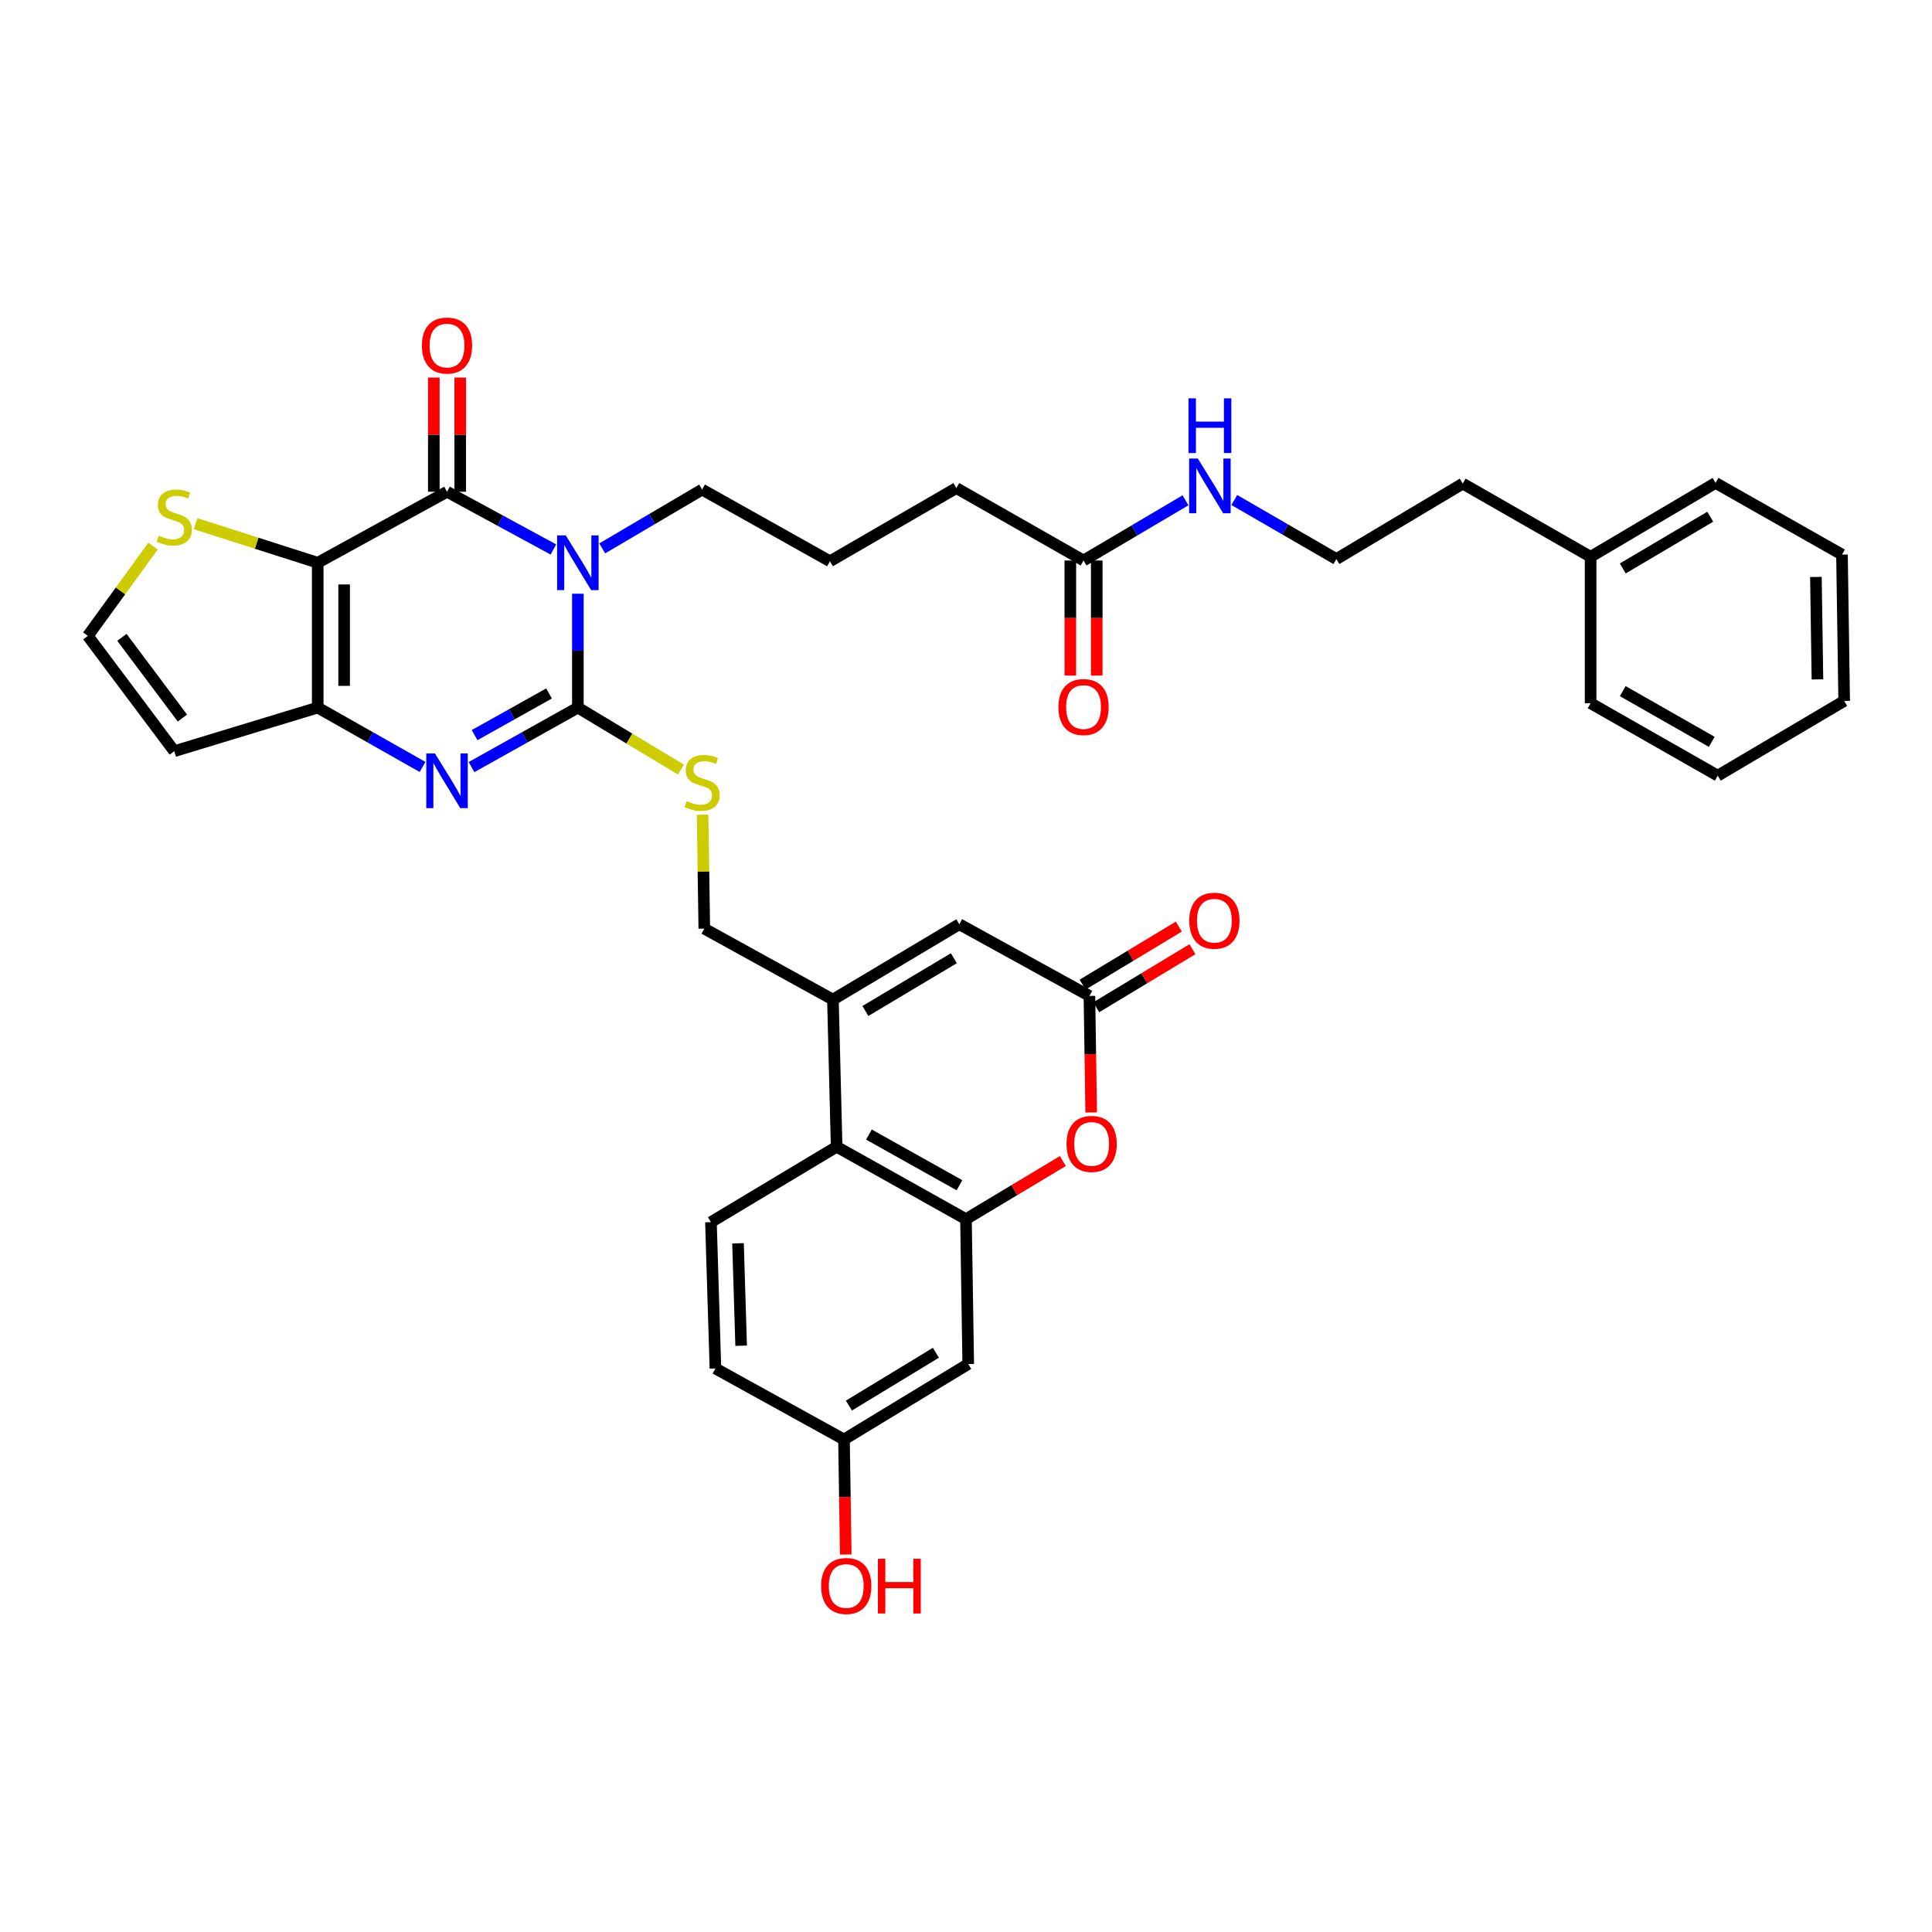 <?xml version='1.0' encoding='iso-8859-1'?>
<svg version='1.1' baseProfile='full'
              xmlns='http://www.w3.org/2000/svg'
                      xmlns:rdkit='http://www.rdkit.org/xml'
                      xmlns:xlink='http://www.w3.org/1999/xlink'
                  xml:space='preserve'
width='1000px' height='1000px' viewBox='0 0 1000 1000'>
<!-- END OF HEADER -->
<rect style='opacity:1.0;fill:#FFFFFF;stroke:none' width='1000' height='1000' x='0' y='0'> </rect>
<path class='bond-0' d='M 299.102,307.312 L 299.102,336.78' style='fill:none;fill-rule:evenodd;stroke:#0000FF;stroke-width:6px;stroke-linecap:butt;stroke-linejoin:miter;stroke-opacity:1' />
<path class='bond-0' d='M 299.102,336.78 L 299.102,366.248' style='fill:none;fill-rule:evenodd;stroke:#000000;stroke-width:6px;stroke-linecap:butt;stroke-linejoin:miter;stroke-opacity:1' />
<path class='bond-2' d='M 286.436,284.405 L 258.906,269.467' style='fill:none;fill-rule:evenodd;stroke:#0000FF;stroke-width:6px;stroke-linecap:butt;stroke-linejoin:miter;stroke-opacity:1' />
<path class='bond-2' d='M 258.906,269.467 L 231.377,254.529' style='fill:none;fill-rule:evenodd;stroke:#000000;stroke-width:6px;stroke-linecap:butt;stroke-linejoin:miter;stroke-opacity:1' />
<path class='bond-22' d='M 311.708,283.852 L 337.559,268.625' style='fill:none;fill-rule:evenodd;stroke:#0000FF;stroke-width:6px;stroke-linecap:butt;stroke-linejoin:miter;stroke-opacity:1' />
<path class='bond-22' d='M 337.559,268.625 L 363.41,253.397' style='fill:none;fill-rule:evenodd;stroke:#000000;stroke-width:6px;stroke-linecap:butt;stroke-linejoin:miter;stroke-opacity:1' />
<path class='bond-3' d='M 299.102,366.248 L 271.579,381.648' style='fill:none;fill-rule:evenodd;stroke:#000000;stroke-width:6px;stroke-linecap:butt;stroke-linejoin:miter;stroke-opacity:1' />
<path class='bond-3' d='M 271.579,381.648 L 244.057,397.048' style='fill:none;fill-rule:evenodd;stroke:#0000FF;stroke-width:6px;stroke-linecap:butt;stroke-linejoin:miter;stroke-opacity:1' />
<path class='bond-3' d='M 284.17,358.939 L 264.905,369.719' style='fill:none;fill-rule:evenodd;stroke:#000000;stroke-width:6px;stroke-linecap:butt;stroke-linejoin:miter;stroke-opacity:1' />
<path class='bond-3' d='M 264.905,369.719 L 245.639,380.499' style='fill:none;fill-rule:evenodd;stroke:#0000FF;stroke-width:6px;stroke-linecap:butt;stroke-linejoin:miter;stroke-opacity:1' />
<path class='bond-12' d='M 299.102,366.248 L 325.778,382.286' style='fill:none;fill-rule:evenodd;stroke:#000000;stroke-width:6px;stroke-linecap:butt;stroke-linejoin:miter;stroke-opacity:1' />
<path class='bond-12' d='M 325.778,382.286 L 352.454,398.323' style='fill:none;fill-rule:evenodd;stroke:#CCCC00;stroke-width:6px;stroke-linecap:butt;stroke-linejoin:miter;stroke-opacity:1' />
<path class='bond-1' d='M 164.449,291.277 L 231.377,254.529' style='fill:none;fill-rule:evenodd;stroke:#000000;stroke-width:6px;stroke-linecap:butt;stroke-linejoin:miter;stroke-opacity:1' />
<path class='bond-4' d='M 164.449,291.277 L 164.449,366.248' style='fill:none;fill-rule:evenodd;stroke:#000000;stroke-width:6px;stroke-linecap:butt;stroke-linejoin:miter;stroke-opacity:1' />
<path class='bond-4' d='M 178.118,302.523 L 178.118,355.002' style='fill:none;fill-rule:evenodd;stroke:#000000;stroke-width:6px;stroke-linecap:butt;stroke-linejoin:miter;stroke-opacity:1' />
<path class='bond-11' d='M 164.449,291.277 L 132.839,281.171' style='fill:none;fill-rule:evenodd;stroke:#000000;stroke-width:6px;stroke-linecap:butt;stroke-linejoin:miter;stroke-opacity:1' />
<path class='bond-11' d='M 132.839,281.171 L 101.229,271.064' style='fill:none;fill-rule:evenodd;stroke:#CCCC00;stroke-width:6px;stroke-linecap:butt;stroke-linejoin:miter;stroke-opacity:1' />
<path class='bond-16' d='M 238.211,254.529 L 238.211,224.98' style='fill:none;fill-rule:evenodd;stroke:#000000;stroke-width:6px;stroke-linecap:butt;stroke-linejoin:miter;stroke-opacity:1' />
<path class='bond-16' d='M 238.211,224.98 L 238.211,195.43' style='fill:none;fill-rule:evenodd;stroke:#FF0000;stroke-width:6px;stroke-linecap:butt;stroke-linejoin:miter;stroke-opacity:1' />
<path class='bond-16' d='M 224.542,254.529 L 224.542,224.98' style='fill:none;fill-rule:evenodd;stroke:#000000;stroke-width:6px;stroke-linecap:butt;stroke-linejoin:miter;stroke-opacity:1' />
<path class='bond-16' d='M 224.542,224.98 L 224.542,195.43' style='fill:none;fill-rule:evenodd;stroke:#FF0000;stroke-width:6px;stroke-linecap:butt;stroke-linejoin:miter;stroke-opacity:1' />
<path class='bond-37' d='M 218.714,396.973 L 191.581,381.61' style='fill:none;fill-rule:evenodd;stroke:#0000FF;stroke-width:6px;stroke-linecap:butt;stroke-linejoin:miter;stroke-opacity:1' />
<path class='bond-37' d='M 191.581,381.61 L 164.449,366.248' style='fill:none;fill-rule:evenodd;stroke:#000000;stroke-width:6px;stroke-linecap:butt;stroke-linejoin:miter;stroke-opacity:1' />
<path class='bond-13' d='M 164.449,366.248 L 90.2,388.818' style='fill:none;fill-rule:evenodd;stroke:#000000;stroke-width:6px;stroke-linecap:butt;stroke-linejoin:miter;stroke-opacity:1' />
<path class='bond-5' d='M 499.985,631.036 L 433.042,593.551' style='fill:none;fill-rule:evenodd;stroke:#000000;stroke-width:6px;stroke-linecap:butt;stroke-linejoin:miter;stroke-opacity:1' />
<path class='bond-5' d='M 496.622,613.486 L 449.762,587.247' style='fill:none;fill-rule:evenodd;stroke:#000000;stroke-width:6px;stroke-linecap:butt;stroke-linejoin:miter;stroke-opacity:1' />
<path class='bond-14' d='M 499.985,631.036 L 501.154,706.006' style='fill:none;fill-rule:evenodd;stroke:#000000;stroke-width:6px;stroke-linecap:butt;stroke-linejoin:miter;stroke-opacity:1' />
<path class='bond-39' d='M 499.985,631.036 L 525.059,615.994' style='fill:none;fill-rule:evenodd;stroke:#000000;stroke-width:6px;stroke-linecap:butt;stroke-linejoin:miter;stroke-opacity:1' />
<path class='bond-39' d='M 525.059,615.994 L 550.133,600.953' style='fill:none;fill-rule:evenodd;stroke:#FF0000;stroke-width:6px;stroke-linecap:butt;stroke-linejoin:miter;stroke-opacity:1' />
<path class='bond-6' d='M 431.12,517.396 L 364.542,480.655' style='fill:none;fill-rule:evenodd;stroke:#000000;stroke-width:6px;stroke-linecap:butt;stroke-linejoin:miter;stroke-opacity:1' />
<path class='bond-9' d='M 431.12,517.396 L 433.042,593.551' style='fill:none;fill-rule:evenodd;stroke:#000000;stroke-width:6px;stroke-linecap:butt;stroke-linejoin:miter;stroke-opacity:1' />
<path class='bond-10' d='M 431.12,517.396 L 496.537,478.377' style='fill:none;fill-rule:evenodd;stroke:#000000;stroke-width:6px;stroke-linecap:butt;stroke-linejoin:miter;stroke-opacity:1' />
<path class='bond-10' d='M 447.935,523.283 L 493.727,495.969' style='fill:none;fill-rule:evenodd;stroke:#000000;stroke-width:6px;stroke-linecap:butt;stroke-linejoin:miter;stroke-opacity:1' />
<path class='bond-7' d='M 564.788,575.784 L 564.339,545.64' style='fill:none;fill-rule:evenodd;stroke:#FF0000;stroke-width:6px;stroke-linecap:butt;stroke-linejoin:miter;stroke-opacity:1' />
<path class='bond-7' d='M 564.339,545.64 L 563.89,515.497' style='fill:none;fill-rule:evenodd;stroke:#000000;stroke-width:6px;stroke-linecap:butt;stroke-linejoin:miter;stroke-opacity:1' />
<path class='bond-8' d='M 563.89,515.497 L 496.537,478.377' style='fill:none;fill-rule:evenodd;stroke:#000000;stroke-width:6px;stroke-linecap:butt;stroke-linejoin:miter;stroke-opacity:1' />
<path class='bond-20' d='M 567.421,521.349 L 592.313,506.331' style='fill:none;fill-rule:evenodd;stroke:#000000;stroke-width:6px;stroke-linecap:butt;stroke-linejoin:miter;stroke-opacity:1' />
<path class='bond-20' d='M 592.313,506.331 L 617.205,491.313' style='fill:none;fill-rule:evenodd;stroke:#FF0000;stroke-width:6px;stroke-linecap:butt;stroke-linejoin:miter;stroke-opacity:1' />
<path class='bond-20' d='M 560.359,509.645 L 585.252,494.627' style='fill:none;fill-rule:evenodd;stroke:#000000;stroke-width:6px;stroke-linecap:butt;stroke-linejoin:miter;stroke-opacity:1' />
<path class='bond-20' d='M 585.252,494.627 L 610.144,479.609' style='fill:none;fill-rule:evenodd;stroke:#FF0000;stroke-width:6px;stroke-linecap:butt;stroke-linejoin:miter;stroke-opacity:1' />
<path class='bond-18' d='M 433.042,593.551 L 367.982,632.585' style='fill:none;fill-rule:evenodd;stroke:#000000;stroke-width:6px;stroke-linecap:butt;stroke-linejoin:miter;stroke-opacity:1' />
<path class='bond-15' d='M 79.216,282.658 L 62.336,305.896' style='fill:none;fill-rule:evenodd;stroke:#CCCC00;stroke-width:6px;stroke-linecap:butt;stroke-linejoin:miter;stroke-opacity:1' />
<path class='bond-15' d='M 62.336,305.896 L 45.455,329.135' style='fill:none;fill-rule:evenodd;stroke:#000000;stroke-width:6px;stroke-linecap:butt;stroke-linejoin:miter;stroke-opacity:1' />
<path class='bond-17' d='M 363.661,421.684 L 364.101,451.169' style='fill:none;fill-rule:evenodd;stroke:#CCCC00;stroke-width:6px;stroke-linecap:butt;stroke-linejoin:miter;stroke-opacity:1' />
<path class='bond-17' d='M 364.101,451.169 L 364.542,480.655' style='fill:none;fill-rule:evenodd;stroke:#000000;stroke-width:6px;stroke-linecap:butt;stroke-linejoin:miter;stroke-opacity:1' />
<path class='bond-38' d='M 90.2,388.818 L 45.455,329.135' style='fill:none;fill-rule:evenodd;stroke:#000000;stroke-width:6px;stroke-linecap:butt;stroke-linejoin:miter;stroke-opacity:1' />
<path class='bond-38' d='M 94.425,371.666 L 63.103,329.887' style='fill:none;fill-rule:evenodd;stroke:#000000;stroke-width:6px;stroke-linecap:butt;stroke-linejoin:miter;stroke-opacity:1' />
<path class='bond-40' d='M 501.154,706.006 L 436.846,745.071' style='fill:none;fill-rule:evenodd;stroke:#000000;stroke-width:6px;stroke-linecap:butt;stroke-linejoin:miter;stroke-opacity:1' />
<path class='bond-40' d='M 484.411,700.183 L 439.396,727.528' style='fill:none;fill-rule:evenodd;stroke:#000000;stroke-width:6px;stroke-linecap:butt;stroke-linejoin:miter;stroke-opacity:1' />
<path class='bond-25' d='M 367.982,632.585 L 370.298,708.323' style='fill:none;fill-rule:evenodd;stroke:#000000;stroke-width:6px;stroke-linecap:butt;stroke-linejoin:miter;stroke-opacity:1' />
<path class='bond-25' d='M 381.992,643.528 L 383.614,696.544' style='fill:none;fill-rule:evenodd;stroke:#000000;stroke-width:6px;stroke-linecap:butt;stroke-linejoin:miter;stroke-opacity:1' />
<path class='bond-19' d='M 560.837,290.116 L 495.003,252.623' style='fill:none;fill-rule:evenodd;stroke:#000000;stroke-width:6px;stroke-linecap:butt;stroke-linejoin:miter;stroke-opacity:1' />
<path class='bond-21' d='M 554.003,290.116 L 554.003,319.892' style='fill:none;fill-rule:evenodd;stroke:#000000;stroke-width:6px;stroke-linecap:butt;stroke-linejoin:miter;stroke-opacity:1' />
<path class='bond-21' d='M 554.003,319.892 L 554.003,349.669' style='fill:none;fill-rule:evenodd;stroke:#FF0000;stroke-width:6px;stroke-linecap:butt;stroke-linejoin:miter;stroke-opacity:1' />
<path class='bond-21' d='M 567.672,290.116 L 567.672,319.892' style='fill:none;fill-rule:evenodd;stroke:#000000;stroke-width:6px;stroke-linecap:butt;stroke-linejoin:miter;stroke-opacity:1' />
<path class='bond-21' d='M 567.672,319.892 L 567.672,349.669' style='fill:none;fill-rule:evenodd;stroke:#FF0000;stroke-width:6px;stroke-linecap:butt;stroke-linejoin:miter;stroke-opacity:1' />
<path class='bond-23' d='M 560.837,290.116 L 587.222,274.535' style='fill:none;fill-rule:evenodd;stroke:#000000;stroke-width:6px;stroke-linecap:butt;stroke-linejoin:miter;stroke-opacity:1' />
<path class='bond-23' d='M 587.222,274.535 L 613.608,258.955' style='fill:none;fill-rule:evenodd;stroke:#0000FF;stroke-width:6px;stroke-linecap:butt;stroke-linejoin:miter;stroke-opacity:1' />
<path class='bond-28' d='M 363.41,253.397 L 429.586,290.51' style='fill:none;fill-rule:evenodd;stroke:#000000;stroke-width:6px;stroke-linecap:butt;stroke-linejoin:miter;stroke-opacity:1' />
<path class='bond-26' d='M 638.877,258.801 L 665.289,274.086' style='fill:none;fill-rule:evenodd;stroke:#0000FF;stroke-width:6px;stroke-linecap:butt;stroke-linejoin:miter;stroke-opacity:1' />
<path class='bond-26' d='M 665.289,274.086 L 691.701,289.371' style='fill:none;fill-rule:evenodd;stroke:#000000;stroke-width:6px;stroke-linecap:butt;stroke-linejoin:miter;stroke-opacity:1' />
<path class='bond-24' d='M 436.846,745.071 L 370.298,708.323' style='fill:none;fill-rule:evenodd;stroke:#000000;stroke-width:6px;stroke-linecap:butt;stroke-linejoin:miter;stroke-opacity:1' />
<path class='bond-27' d='M 436.846,745.071 L 437.303,774.84' style='fill:none;fill-rule:evenodd;stroke:#000000;stroke-width:6px;stroke-linecap:butt;stroke-linejoin:miter;stroke-opacity:1' />
<path class='bond-27' d='M 437.303,774.84 L 437.76,804.61' style='fill:none;fill-rule:evenodd;stroke:#FF0000;stroke-width:6px;stroke-linecap:butt;stroke-linejoin:miter;stroke-opacity:1' />
<path class='bond-31' d='M 691.701,289.371 L 757.118,250.314' style='fill:none;fill-rule:evenodd;stroke:#000000;stroke-width:6px;stroke-linecap:butt;stroke-linejoin:miter;stroke-opacity:1' />
<path class='bond-30' d='M 429.586,290.51 L 495.003,252.623' style='fill:none;fill-rule:evenodd;stroke:#000000;stroke-width:6px;stroke-linecap:butt;stroke-linejoin:miter;stroke-opacity:1' />
<path class='bond-29' d='M 823.294,288.194 L 757.118,250.314' style='fill:none;fill-rule:evenodd;stroke:#000000;stroke-width:6px;stroke-linecap:butt;stroke-linejoin:miter;stroke-opacity:1' />
<path class='bond-32' d='M 823.294,288.194 L 887.967,249.957' style='fill:none;fill-rule:evenodd;stroke:#000000;stroke-width:6px;stroke-linecap:butt;stroke-linejoin:miter;stroke-opacity:1' />
<path class='bond-32' d='M 839.952,294.225 L 885.223,267.46' style='fill:none;fill-rule:evenodd;stroke:#000000;stroke-width:6px;stroke-linecap:butt;stroke-linejoin:miter;stroke-opacity:1' />
<path class='bond-33' d='M 823.294,288.194 L 823.294,363.977' style='fill:none;fill-rule:evenodd;stroke:#000000;stroke-width:6px;stroke-linecap:butt;stroke-linejoin:miter;stroke-opacity:1' />
<path class='bond-35' d='M 887.967,249.957 L 953.406,287.055' style='fill:none;fill-rule:evenodd;stroke:#000000;stroke-width:6px;stroke-linecap:butt;stroke-linejoin:miter;stroke-opacity:1' />
<path class='bond-34' d='M 823.294,363.977 L 889.106,401.477' style='fill:none;fill-rule:evenodd;stroke:#000000;stroke-width:6px;stroke-linecap:butt;stroke-linejoin:miter;stroke-opacity:1' />
<path class='bond-34' d='M 839.934,357.725 L 886.002,383.976' style='fill:none;fill-rule:evenodd;stroke:#000000;stroke-width:6px;stroke-linecap:butt;stroke-linejoin:miter;stroke-opacity:1' />
<path class='bond-36' d='M 889.106,401.477 L 954.545,362.808' style='fill:none;fill-rule:evenodd;stroke:#000000;stroke-width:6px;stroke-linecap:butt;stroke-linejoin:miter;stroke-opacity:1' />
<path class='bond-41' d='M 953.406,287.055 L 954.545,362.808' style='fill:none;fill-rule:evenodd;stroke:#000000;stroke-width:6px;stroke-linecap:butt;stroke-linejoin:miter;stroke-opacity:1' />
<path class='bond-41' d='M 939.909,298.623 L 940.707,351.65' style='fill:none;fill-rule:evenodd;stroke:#000000;stroke-width:6px;stroke-linecap:butt;stroke-linejoin:miter;stroke-opacity:1' />
<path  class='atom-0' d='M 292.842 277.117
L 302.122 292.117
Q 303.042 293.597, 304.522 296.277
Q 306.002 298.957, 306.082 299.117
L 306.082 277.117
L 309.842 277.117
L 309.842 305.437
L 305.962 305.437
L 296.002 289.037
Q 294.842 287.117, 293.602 284.917
Q 292.402 282.717, 292.042 282.037
L 292.042 305.437
L 288.362 305.437
L 288.362 277.117
L 292.842 277.117
' fill='#0000FF'/>
<path  class='atom-4' d='M 225.117 389.983
L 234.397 404.983
Q 235.317 406.463, 236.797 409.143
Q 238.277 411.823, 238.357 411.983
L 238.357 389.983
L 242.117 389.983
L 242.117 418.303
L 238.237 418.303
L 228.277 401.903
Q 227.117 399.983, 225.877 397.783
Q 224.677 395.583, 224.317 394.903
L 224.317 418.303
L 220.637 418.303
L 220.637 389.983
L 225.117 389.983
' fill='#0000FF'/>
<path  class='atom-8' d='M 552.029 592.097
Q 552.029 585.297, 555.389 581.497
Q 558.749 577.697, 565.029 577.697
Q 571.309 577.697, 574.669 581.497
Q 578.029 585.297, 578.029 592.097
Q 578.029 598.977, 574.629 602.897
Q 571.229 606.777, 565.029 606.777
Q 558.789 606.777, 555.389 602.897
Q 552.029 599.017, 552.029 592.097
M 565.029 603.577
Q 569.349 603.577, 571.669 600.697
Q 574.029 597.777, 574.029 592.097
Q 574.029 586.537, 571.669 583.737
Q 569.349 580.897, 565.029 580.897
Q 560.709 580.897, 558.349 583.697
Q 556.029 586.497, 556.029 592.097
Q 556.029 597.817, 558.349 600.697
Q 560.709 603.577, 565.029 603.577
' fill='#FF0000'/>
<path  class='atom-12' d='M 82.2 277.258
Q 82.52 277.378, 83.84 277.938
Q 85.16 278.498, 86.6 278.858
Q 88.08 279.178, 89.52 279.178
Q 92.2 279.178, 93.76 277.898
Q 95.32 276.578, 95.32 274.298
Q 95.32 272.738, 94.52 271.778
Q 93.76 270.818, 92.56 270.298
Q 91.36 269.778, 89.36 269.178
Q 86.84 268.418, 85.32 267.698
Q 83.84 266.978, 82.76 265.458
Q 81.72 263.938, 81.72 261.378
Q 81.72 257.818, 84.12 255.618
Q 86.56 253.418, 91.36 253.418
Q 94.64 253.418, 98.36 254.978
L 97.44 258.058
Q 94.04 256.658, 91.48 256.658
Q 88.72 256.658, 87.2 257.818
Q 85.68 258.938, 85.72 260.898
Q 85.72 262.418, 86.48 263.338
Q 87.28 264.258, 88.4 264.778
Q 89.56 265.298, 91.48 265.898
Q 94.04 266.698, 95.56 267.498
Q 97.08 268.298, 98.16 269.938
Q 99.28 271.538, 99.28 274.298
Q 99.28 278.218, 96.64 280.338
Q 94.04 282.418, 89.68 282.418
Q 87.16 282.418, 85.24 281.858
Q 83.36 281.338, 81.12 280.418
L 82.2 277.258
' fill='#CCCC00'/>
<path  class='atom-13' d='M 355.41 414.63
Q 355.73 414.75, 357.05 415.31
Q 358.37 415.87, 359.81 416.23
Q 361.29 416.55, 362.73 416.55
Q 365.41 416.55, 366.97 415.27
Q 368.53 413.95, 368.53 411.67
Q 368.53 410.11, 367.73 409.15
Q 366.97 408.19, 365.77 407.67
Q 364.57 407.15, 362.57 406.55
Q 360.05 405.79, 358.53 405.07
Q 357.05 404.35, 355.97 402.83
Q 354.93 401.31, 354.93 398.75
Q 354.93 395.19, 357.33 392.99
Q 359.77 390.79, 364.57 390.79
Q 367.85 390.79, 371.57 392.35
L 370.65 395.43
Q 367.25 394.03, 364.69 394.03
Q 361.93 394.03, 360.41 395.19
Q 358.89 396.31, 358.93 398.27
Q 358.93 399.79, 359.69 400.71
Q 360.49 401.63, 361.61 402.15
Q 362.77 402.67, 364.69 403.27
Q 367.25 404.07, 368.77 404.87
Q 370.29 405.67, 371.37 407.31
Q 372.49 408.91, 372.49 411.67
Q 372.49 415.59, 369.85 417.71
Q 367.25 419.79, 362.89 419.79
Q 360.37 419.79, 358.45 419.23
Q 356.57 418.71, 354.33 417.79
L 355.41 414.63
' fill='#CCCC00'/>
<path  class='atom-17' d='M 218.377 178.856
Q 218.377 172.056, 221.737 168.256
Q 225.097 164.456, 231.377 164.456
Q 237.657 164.456, 241.017 168.256
Q 244.377 172.056, 244.377 178.856
Q 244.377 185.736, 240.977 189.656
Q 237.577 193.536, 231.377 193.536
Q 225.137 193.536, 221.737 189.656
Q 218.377 185.776, 218.377 178.856
M 231.377 190.336
Q 235.697 190.336, 238.017 187.456
Q 240.377 184.536, 240.377 178.856
Q 240.377 173.296, 238.017 170.496
Q 235.697 167.656, 231.377 167.656
Q 227.057 167.656, 224.697 170.456
Q 222.377 173.256, 222.377 178.856
Q 222.377 184.576, 224.697 187.456
Q 227.057 190.336, 231.377 190.336
' fill='#FF0000'/>
<path  class='atom-21' d='M 615.563 476.558
Q 615.563 469.758, 618.923 465.958
Q 622.283 462.158, 628.563 462.158
Q 634.843 462.158, 638.203 465.958
Q 641.563 469.758, 641.563 476.558
Q 641.563 483.438, 638.163 487.358
Q 634.763 491.238, 628.563 491.238
Q 622.323 491.238, 618.923 487.358
Q 615.563 483.478, 615.563 476.558
M 628.563 488.038
Q 632.883 488.038, 635.203 485.158
Q 637.563 482.238, 637.563 476.558
Q 637.563 470.998, 635.203 468.198
Q 632.883 465.358, 628.563 465.358
Q 624.243 465.358, 621.883 468.158
Q 619.563 470.958, 619.563 476.558
Q 619.563 482.278, 621.883 485.158
Q 624.243 488.038, 628.563 488.038
' fill='#FF0000'/>
<path  class='atom-22' d='M 547.837 365.963
Q 547.837 359.163, 551.197 355.363
Q 554.557 351.563, 560.837 351.563
Q 567.117 351.563, 570.477 355.363
Q 573.837 359.163, 573.837 365.963
Q 573.837 372.843, 570.437 376.763
Q 567.037 380.643, 560.837 380.643
Q 554.597 380.643, 551.197 376.763
Q 547.837 372.883, 547.837 365.963
M 560.837 377.443
Q 565.157 377.443, 567.477 374.563
Q 569.837 371.643, 569.837 365.963
Q 569.837 360.403, 567.477 357.603
Q 565.157 354.763, 560.837 354.763
Q 556.517 354.763, 554.157 357.563
Q 551.837 360.363, 551.837 365.963
Q 551.837 371.683, 554.157 374.563
Q 556.517 377.443, 560.837 377.443
' fill='#FF0000'/>
<path  class='atom-24' d='M 619.987 237.331
L 629.267 252.331
Q 630.187 253.811, 631.667 256.491
Q 633.147 259.171, 633.227 259.331
L 633.227 237.331
L 636.987 237.331
L 636.987 265.651
L 633.107 265.651
L 623.147 249.251
Q 621.987 247.331, 620.747 245.131
Q 619.547 242.931, 619.187 242.251
L 619.187 265.651
L 615.507 265.651
L 615.507 237.331
L 619.987 237.331
' fill='#0000FF'/>
<path  class='atom-24' d='M 615.167 206.179
L 619.007 206.179
L 619.007 218.219
L 633.487 218.219
L 633.487 206.179
L 637.327 206.179
L 637.327 234.499
L 633.487 234.499
L 633.487 221.419
L 619.007 221.419
L 619.007 234.499
L 615.167 234.499
L 615.167 206.179
' fill='#0000FF'/>
<path  class='atom-28' d='M 425.008 820.904
Q 425.008 814.104, 428.368 810.304
Q 431.728 806.504, 438.008 806.504
Q 444.288 806.504, 447.648 810.304
Q 451.008 814.104, 451.008 820.904
Q 451.008 827.784, 447.608 831.704
Q 444.208 835.584, 438.008 835.584
Q 431.768 835.584, 428.368 831.704
Q 425.008 827.824, 425.008 820.904
M 438.008 832.384
Q 442.328 832.384, 444.648 829.504
Q 447.008 826.584, 447.008 820.904
Q 447.008 815.344, 444.648 812.544
Q 442.328 809.704, 438.008 809.704
Q 433.688 809.704, 431.328 812.504
Q 429.008 815.304, 429.008 820.904
Q 429.008 826.624, 431.328 829.504
Q 433.688 832.384, 438.008 832.384
' fill='#FF0000'/>
<path  class='atom-28' d='M 454.408 806.824
L 458.248 806.824
L 458.248 818.864
L 472.728 818.864
L 472.728 806.824
L 476.568 806.824
L 476.568 835.144
L 472.728 835.144
L 472.728 822.064
L 458.248 822.064
L 458.248 835.144
L 454.408 835.144
L 454.408 806.824
' fill='#FF0000'/>
</svg>

